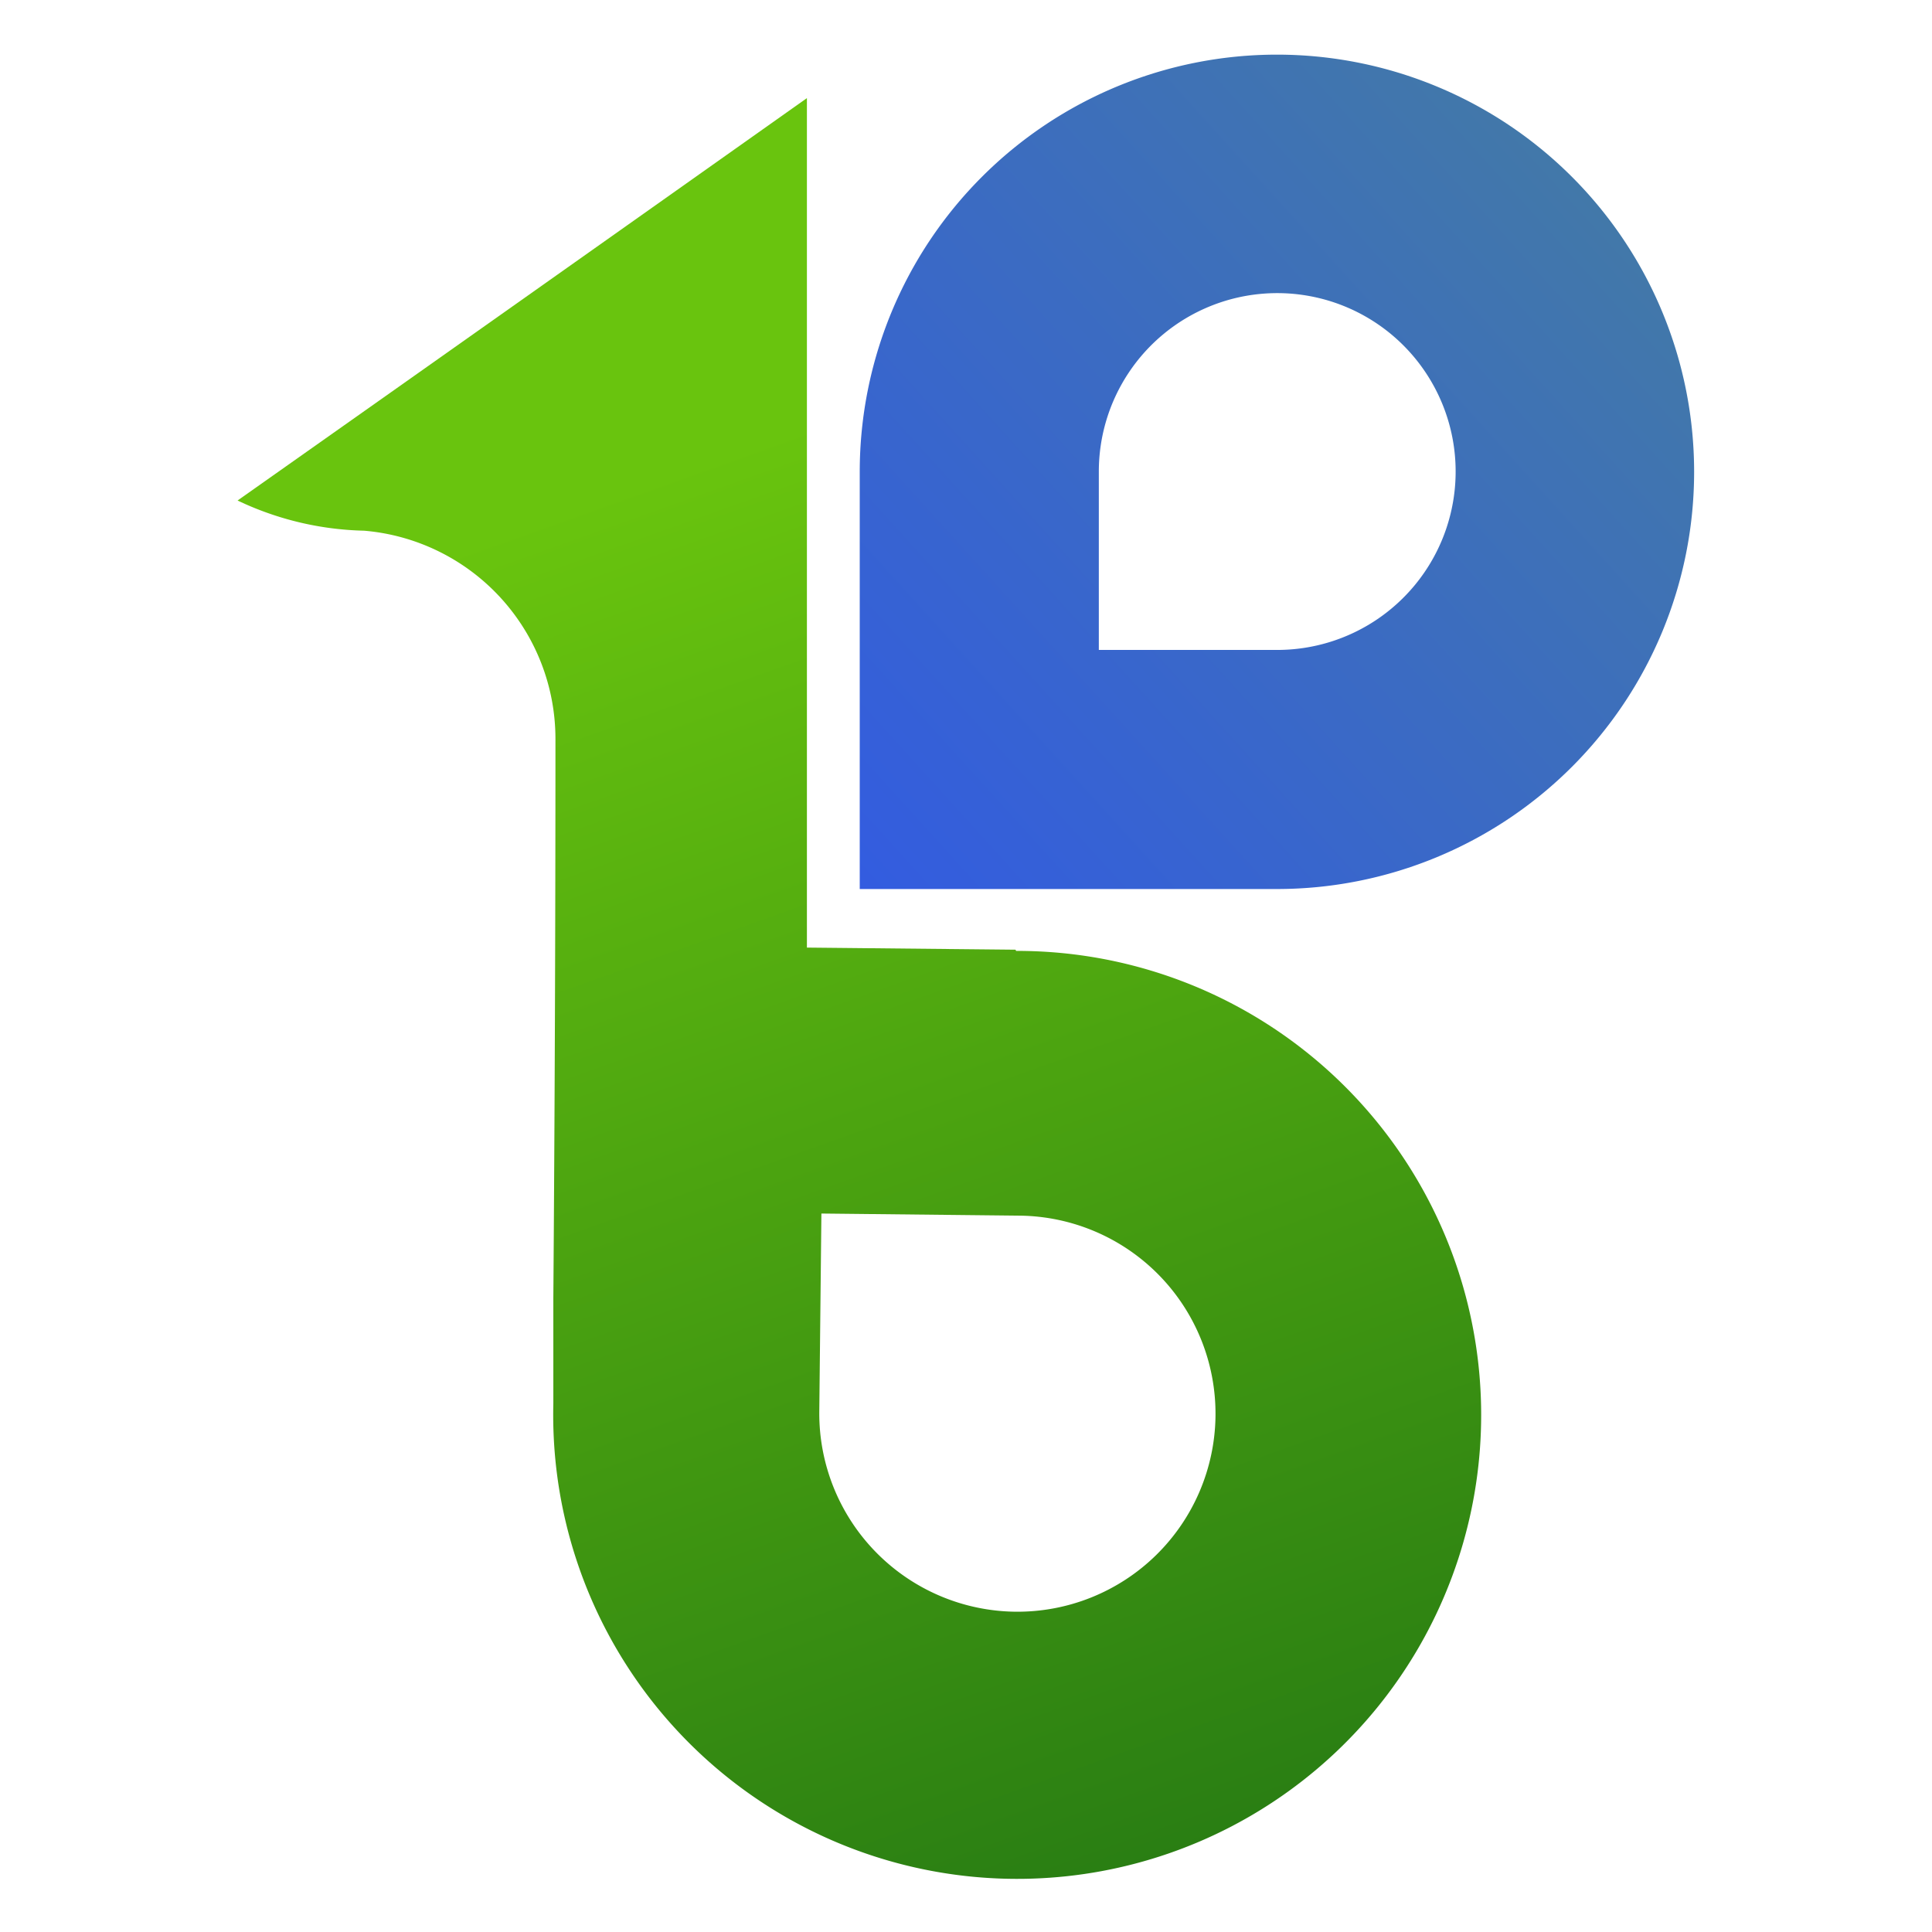 <svg xmlns="http://www.w3.org/2000/svg" xmlns:xlink="http://www.w3.org/1999/xlink" viewBox="0 0 64 64"><defs><style>.cls-1{fill:url(#linear-gradient);}.cls-2{fill:url(#linear-gradient-2);}</style><linearGradient id="linear-gradient" x1="52.54" y1="6.34" x2="27.84" y2="28.74" gradientUnits="userSpaceOnUse"><stop offset="0" stop-color="#4278a9"/><stop offset="1" stop-color="#335ce0"/></linearGradient><linearGradient id="linear-gradient-2" x1="22.53" y1="15.52" x2="42.68" y2="72.02" gradientUnits="userSpaceOnUse"><stop offset="0" stop-color="#69c40e"/><stop offset="1" stop-color="#1b6e14"/></linearGradient></defs><g id="Layer_1" data-name="Layer 1"><path class="cls-1" d="M42.3,1.81A13.82,13.82,0,0,0,28.48,15.63V29.45H42.3a13.82,13.82,0,1,0,0-27.64Zm0,19.72H36.4v-5.9a5.91,5.91,0,1,1,5.9,5.9Z"/><path class="cls-2" d="M33.64,31.46l-6.91-.07V3.25C20.36,7.76,14.11,12.18,7.87,16.58a10.26,10.26,0,0,0,4.19,1,6.92,6.92,0,0,1,6.34,6.9v.06q0,9.24-.07,18.46c0,.17,0,.3,0,.41l0,3.09a15.37,15.37,0,1,0,15.33-15Zm0,21.93a6.57,6.57,0,0,1-6.5-6.63l.07-6.56,6.56.07a6.56,6.56,0,1,1-.13,13.12Z"/></g></svg>